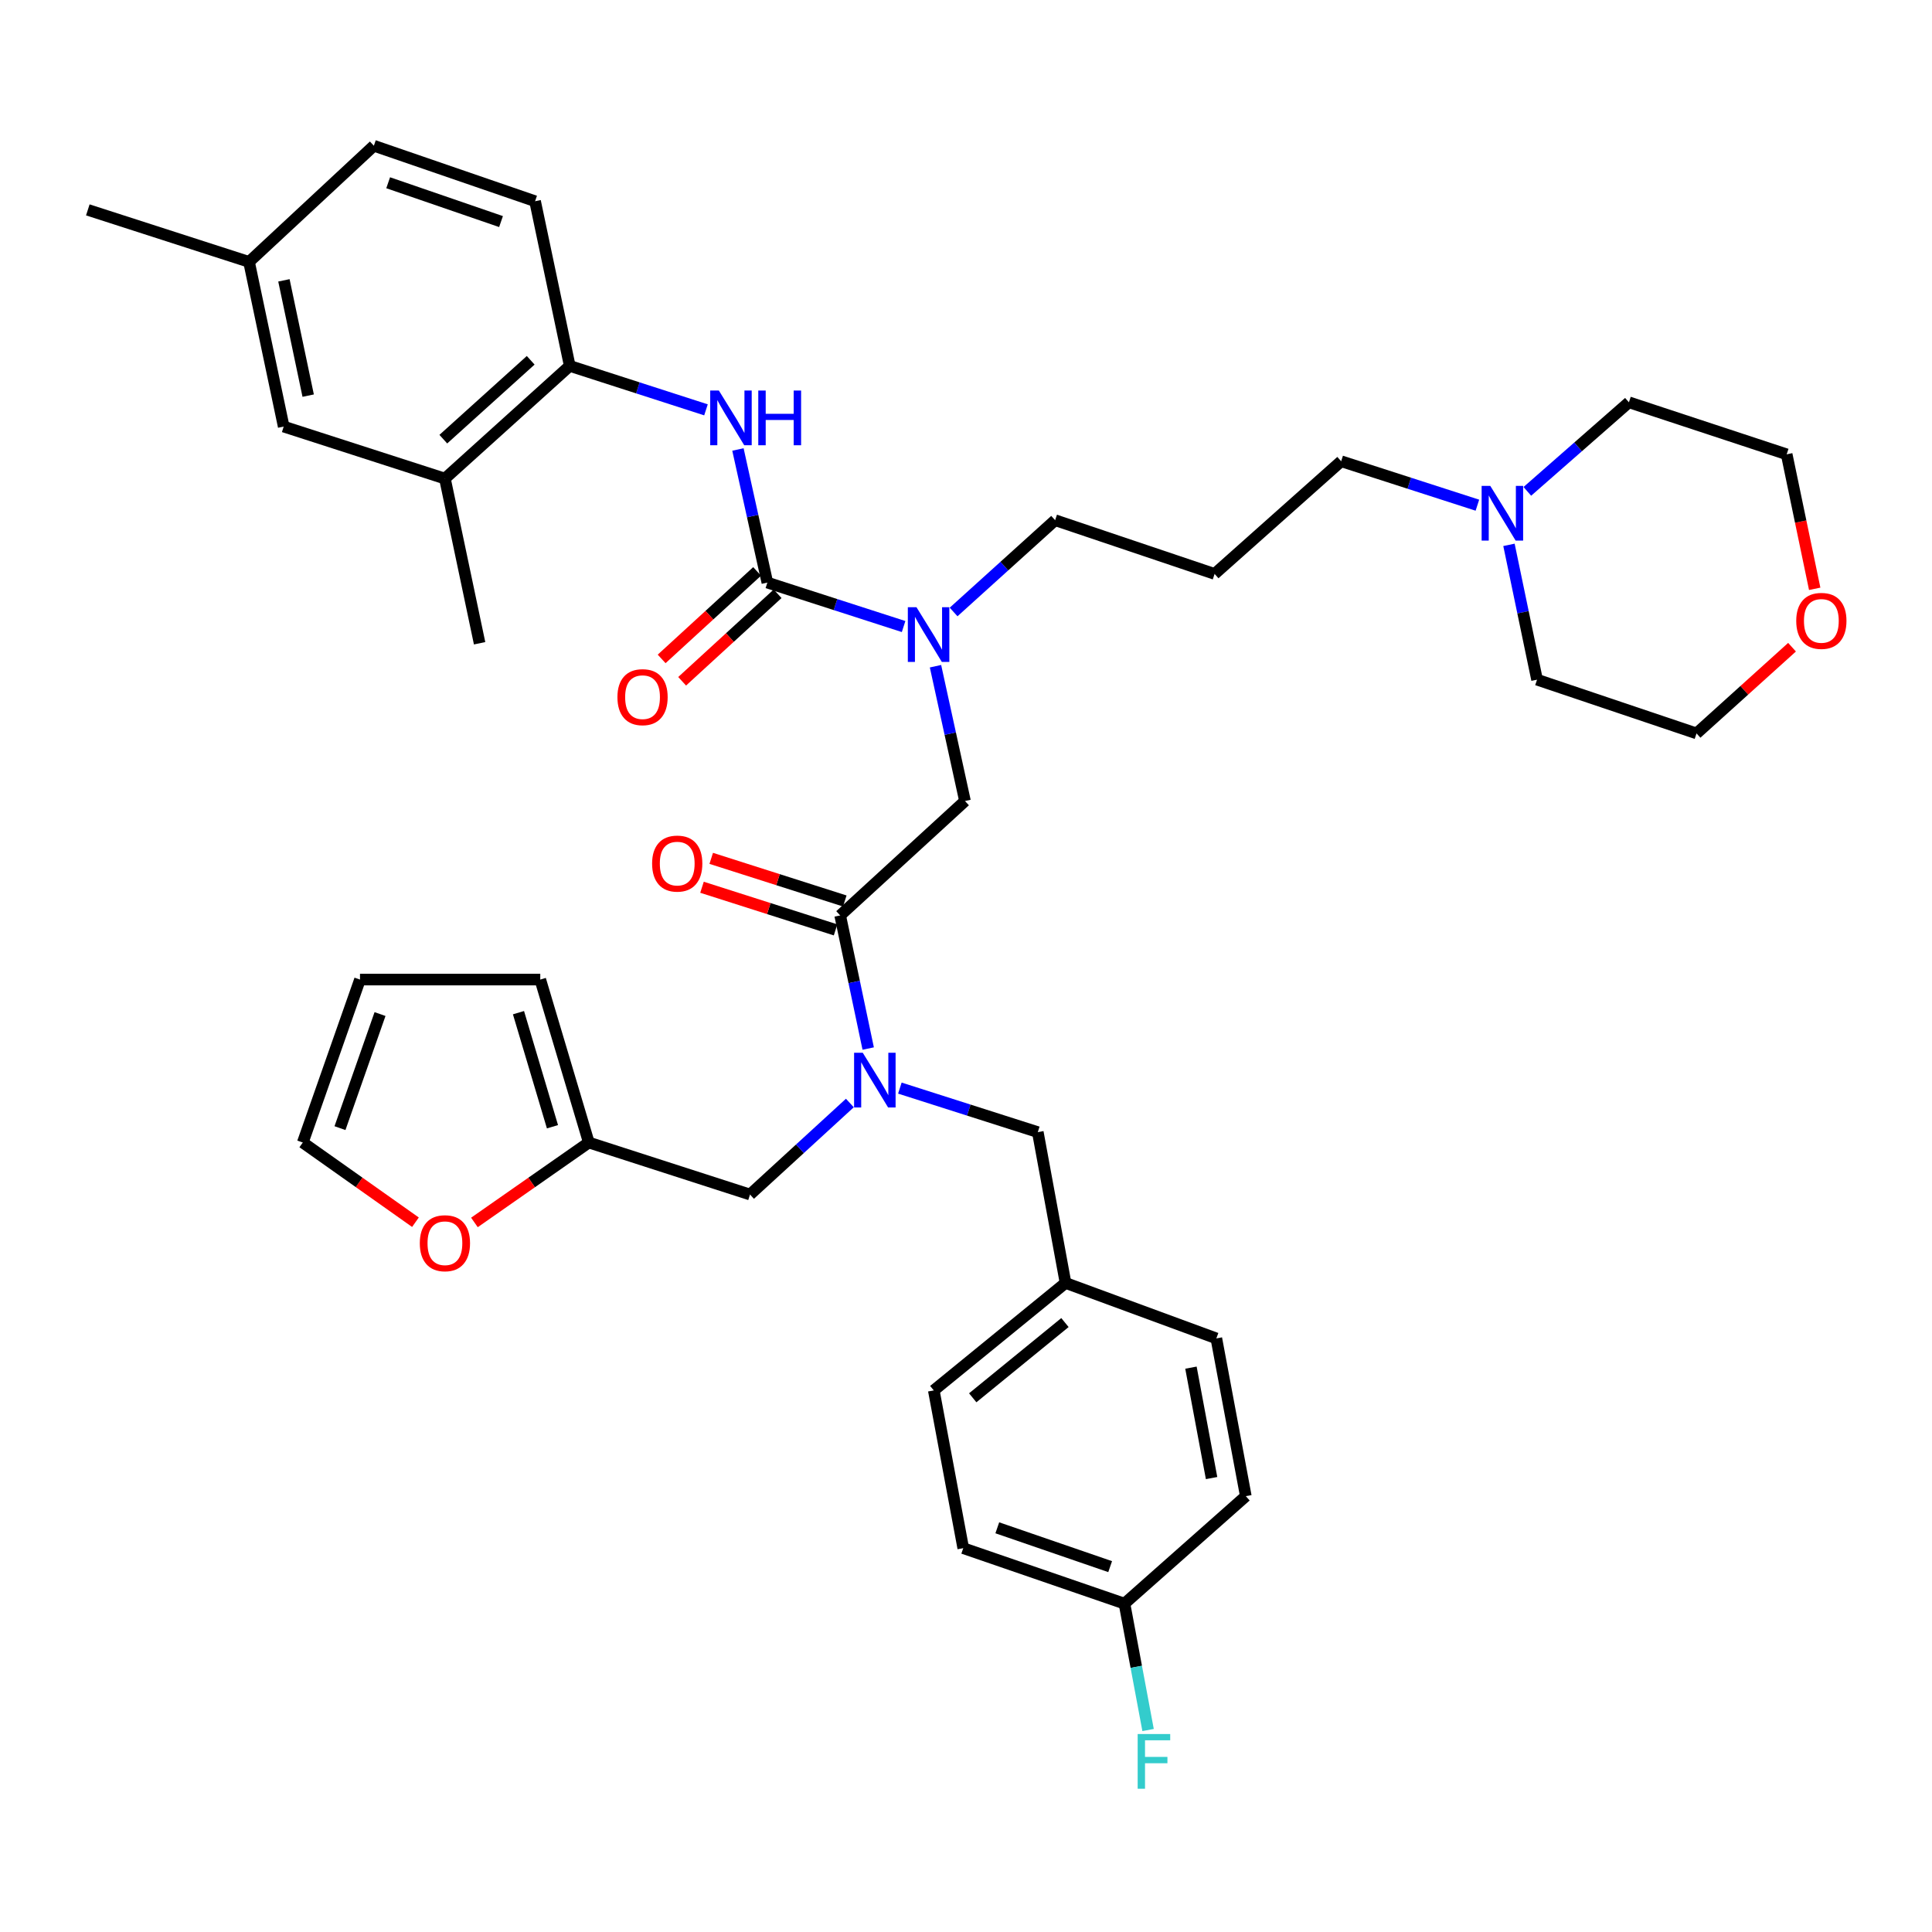 <?xml version='1.0' encoding='iso-8859-1'?>
<svg version='1.1' baseProfile='full'
              xmlns='http://www.w3.org/2000/svg'
                      xmlns:rdkit='http://www.rdkit.org/xml'
                      xmlns:xlink='http://www.w3.org/1999/xlink'
                  xml:space='preserve'
width='1000px' height='1000px' viewBox='0 0 1000 1000'>
<!-- END OF HEADER -->
<rect style='opacity:1.0;fill:#FFFFFF;stroke:none' width='1000' height='1000' x='0' y='0'> </rect>
<path class='bond-0' d='M 230.291,247.715 L 294.898,189.388' style='fill:none;fill-rule:evenodd;stroke:#000000;stroke-width:6px;stroke-linecap:butt;stroke-linejoin:miter;stroke-opacity:1' />
<path class='bond-0' d='M 229.461,227.312 L 274.686,186.483' style='fill:none;fill-rule:evenodd;stroke:#000000;stroke-width:6px;stroke-linecap:butt;stroke-linejoin:miter;stroke-opacity:1' />
<path class='bond-1' d='M 230.291,247.715 L 146.844,220.797' style='fill:none;fill-rule:evenodd;stroke:#000000;stroke-width:6px;stroke-linecap:butt;stroke-linejoin:miter;stroke-opacity:1' />
<path class='bond-2' d='M 230.291,247.715 L 248.242,332.95' style='fill:none;fill-rule:evenodd;stroke:#000000;stroke-width:6px;stroke-linecap:butt;stroke-linejoin:miter;stroke-opacity:1' />
<path class='bond-3' d='M 434.875,473.826 L 442.127,508.275' style='fill:none;fill-rule:evenodd;stroke:#000000;stroke-width:6px;stroke-linecap:butt;stroke-linejoin:miter;stroke-opacity:1' />
<path class='bond-3' d='M 442.127,508.275 L 449.378,542.724' style='fill:none;fill-rule:evenodd;stroke:#0000FF;stroke-width:6px;stroke-linecap:butt;stroke-linejoin:miter;stroke-opacity:1' />
<path class='bond-4' d='M 434.875,473.826 L 499.474,414.601' style='fill:none;fill-rule:evenodd;stroke:#000000;stroke-width:6px;stroke-linecap:butt;stroke-linejoin:miter;stroke-opacity:1' />
<path class='bond-5' d='M 437.262,466.347 L 402.696,455.316' style='fill:none;fill-rule:evenodd;stroke:#000000;stroke-width:6px;stroke-linecap:butt;stroke-linejoin:miter;stroke-opacity:1' />
<path class='bond-5' d='M 402.696,455.316 L 368.13,444.285' style='fill:none;fill-rule:evenodd;stroke:#FF0000;stroke-width:6px;stroke-linecap:butt;stroke-linejoin:miter;stroke-opacity:1' />
<path class='bond-5' d='M 432.489,481.304 L 397.923,470.273' style='fill:none;fill-rule:evenodd;stroke:#000000;stroke-width:6px;stroke-linecap:butt;stroke-linejoin:miter;stroke-opacity:1' />
<path class='bond-5' d='M 397.923,470.273 L 363.356,459.242' style='fill:none;fill-rule:evenodd;stroke:#FF0000;stroke-width:6px;stroke-linecap:butt;stroke-linejoin:miter;stroke-opacity:1' />
<path class='bond-6' d='M 499.474,414.601 L 491.843,379.716' style='fill:none;fill-rule:evenodd;stroke:#000000;stroke-width:6px;stroke-linecap:butt;stroke-linejoin:miter;stroke-opacity:1' />
<path class='bond-6' d='M 491.843,379.716 L 484.213,344.831' style='fill:none;fill-rule:evenodd;stroke:#0000FF;stroke-width:6px;stroke-linecap:butt;stroke-linejoin:miter;stroke-opacity:1' />
<path class='bond-7' d='M 467.701,324.295 L 432.444,312.922' style='fill:none;fill-rule:evenodd;stroke:#0000FF;stroke-width:6px;stroke-linecap:butt;stroke-linejoin:miter;stroke-opacity:1' />
<path class='bond-7' d='M 432.444,312.922 L 397.186,301.549' style='fill:none;fill-rule:evenodd;stroke:#000000;stroke-width:6px;stroke-linecap:butt;stroke-linejoin:miter;stroke-opacity:1' />
<path class='bond-8' d='M 493.581,316.761 L 519.855,293.006' style='fill:none;fill-rule:evenodd;stroke:#0000FF;stroke-width:6px;stroke-linecap:butt;stroke-linejoin:miter;stroke-opacity:1' />
<path class='bond-8' d='M 519.855,293.006 L 546.13,269.25' style='fill:none;fill-rule:evenodd;stroke:#000000;stroke-width:6px;stroke-linecap:butt;stroke-linejoin:miter;stroke-opacity:1' />
<path class='bond-9' d='M 397.186,301.549 L 389.572,267.099' style='fill:none;fill-rule:evenodd;stroke:#000000;stroke-width:6px;stroke-linecap:butt;stroke-linejoin:miter;stroke-opacity:1' />
<path class='bond-9' d='M 389.572,267.099 L 381.957,232.648' style='fill:none;fill-rule:evenodd;stroke:#0000FF;stroke-width:6px;stroke-linecap:butt;stroke-linejoin:miter;stroke-opacity:1' />
<path class='bond-10' d='M 391.882,295.762 L 367.174,318.409' style='fill:none;fill-rule:evenodd;stroke:#000000;stroke-width:6px;stroke-linecap:butt;stroke-linejoin:miter;stroke-opacity:1' />
<path class='bond-10' d='M 367.174,318.409 L 342.466,341.055' style='fill:none;fill-rule:evenodd;stroke:#FF0000;stroke-width:6px;stroke-linecap:butt;stroke-linejoin:miter;stroke-opacity:1' />
<path class='bond-10' d='M 402.49,307.337 L 377.782,329.983' style='fill:none;fill-rule:evenodd;stroke:#000000;stroke-width:6px;stroke-linecap:butt;stroke-linejoin:miter;stroke-opacity:1' />
<path class='bond-10' d='M 377.782,329.983 L 353.074,352.63' style='fill:none;fill-rule:evenodd;stroke:#FF0000;stroke-width:6px;stroke-linecap:butt;stroke-linejoin:miter;stroke-opacity:1' />
<path class='bond-11' d='M 365.413,212.134 L 330.156,200.761' style='fill:none;fill-rule:evenodd;stroke:#0000FF;stroke-width:6px;stroke-linecap:butt;stroke-linejoin:miter;stroke-opacity:1' />
<path class='bond-11' d='M 330.156,200.761 L 294.898,189.388' style='fill:none;fill-rule:evenodd;stroke:#000000;stroke-width:6px;stroke-linecap:butt;stroke-linejoin:miter;stroke-opacity:1' />
<path class='bond-12' d='M 294.898,189.388 L 276.956,104.153' style='fill:none;fill-rule:evenodd;stroke:#000000;stroke-width:6px;stroke-linecap:butt;stroke-linejoin:miter;stroke-opacity:1' />
<path class='bond-13' d='M 146.844,220.797 L 128.902,135.553' style='fill:none;fill-rule:evenodd;stroke:#000000;stroke-width:6px;stroke-linecap:butt;stroke-linejoin:miter;stroke-opacity:1' />
<path class='bond-13' d='M 159.516,204.777 L 146.957,145.106' style='fill:none;fill-rule:evenodd;stroke:#000000;stroke-width:6px;stroke-linecap:butt;stroke-linejoin:miter;stroke-opacity:1' />
<path class='bond-14' d='M 764.699,261.485 L 729.442,250.112' style='fill:none;fill-rule:evenodd;stroke:#0000FF;stroke-width:6px;stroke-linecap:butt;stroke-linejoin:miter;stroke-opacity:1' />
<path class='bond-14' d='M 729.442,250.112 L 694.184,238.739' style='fill:none;fill-rule:evenodd;stroke:#000000;stroke-width:6px;stroke-linecap:butt;stroke-linejoin:miter;stroke-opacity:1' />
<path class='bond-15' d='M 781.039,282.017 L 788.306,316.908' style='fill:none;fill-rule:evenodd;stroke:#0000FF;stroke-width:6px;stroke-linecap:butt;stroke-linejoin:miter;stroke-opacity:1' />
<path class='bond-15' d='M 788.306,316.908 L 795.573,351.799' style='fill:none;fill-rule:evenodd;stroke:#000000;stroke-width:6px;stroke-linecap:butt;stroke-linejoin:miter;stroke-opacity:1' />
<path class='bond-16' d='M 790.549,254.33 L 816.839,231.279' style='fill:none;fill-rule:evenodd;stroke:#0000FF;stroke-width:6px;stroke-linecap:butt;stroke-linejoin:miter;stroke-opacity:1' />
<path class='bond-16' d='M 816.839,231.279 L 843.128,208.228' style='fill:none;fill-rule:evenodd;stroke:#000000;stroke-width:6px;stroke-linecap:butt;stroke-linejoin:miter;stroke-opacity:1' />
<path class='bond-17' d='M 388.211,618.287 L 304.772,591.369' style='fill:none;fill-rule:evenodd;stroke:#000000;stroke-width:6px;stroke-linecap:butt;stroke-linejoin:miter;stroke-opacity:1' />
<path class='bond-18' d='M 388.211,618.287 L 414.048,594.601' style='fill:none;fill-rule:evenodd;stroke:#000000;stroke-width:6px;stroke-linecap:butt;stroke-linejoin:miter;stroke-opacity:1' />
<path class='bond-18' d='M 414.048,594.601 L 439.886,570.915' style='fill:none;fill-rule:evenodd;stroke:#0000FF;stroke-width:6px;stroke-linecap:butt;stroke-linejoin:miter;stroke-opacity:1' />
<path class='bond-19' d='M 465.771,563.197 L 501.467,574.592' style='fill:none;fill-rule:evenodd;stroke:#0000FF;stroke-width:6px;stroke-linecap:butt;stroke-linejoin:miter;stroke-opacity:1' />
<path class='bond-19' d='M 501.467,574.592 L 537.163,585.987' style='fill:none;fill-rule:evenodd;stroke:#000000;stroke-width:6px;stroke-linecap:butt;stroke-linejoin:miter;stroke-opacity:1' />
<path class='bond-20' d='M 939.286,304.769 L 932.032,269.962' style='fill:none;fill-rule:evenodd;stroke:#FF0000;stroke-width:6px;stroke-linecap:butt;stroke-linejoin:miter;stroke-opacity:1' />
<path class='bond-20' d='M 932.032,269.962 L 924.779,235.154' style='fill:none;fill-rule:evenodd;stroke:#000000;stroke-width:6px;stroke-linecap:butt;stroke-linejoin:miter;stroke-opacity:1' />
<path class='bond-21' d='M 927.553,334.989 L 902.838,357.302' style='fill:none;fill-rule:evenodd;stroke:#FF0000;stroke-width:6px;stroke-linecap:butt;stroke-linejoin:miter;stroke-opacity:1' />
<path class='bond-21' d='M 902.838,357.302 L 878.122,379.615' style='fill:none;fill-rule:evenodd;stroke:#000000;stroke-width:6px;stroke-linecap:butt;stroke-linejoin:miter;stroke-opacity:1' />
<path class='bond-22' d='M 694.184,238.739 L 628.679,297.066' style='fill:none;fill-rule:evenodd;stroke:#000000;stroke-width:6px;stroke-linecap:butt;stroke-linejoin:miter;stroke-opacity:1' />
<path class='bond-23' d='M 304.772,591.369 L 275.167,612.053' style='fill:none;fill-rule:evenodd;stroke:#000000;stroke-width:6px;stroke-linecap:butt;stroke-linejoin:miter;stroke-opacity:1' />
<path class='bond-23' d='M 275.167,612.053 L 245.563,632.737' style='fill:none;fill-rule:evenodd;stroke:#FF0000;stroke-width:6px;stroke-linecap:butt;stroke-linejoin:miter;stroke-opacity:1' />
<path class='bond-24' d='M 304.772,591.369 L 279.643,507.023' style='fill:none;fill-rule:evenodd;stroke:#000000;stroke-width:6px;stroke-linecap:butt;stroke-linejoin:miter;stroke-opacity:1' />
<path class='bond-24' d='M 285.956,583.2 L 268.365,524.158' style='fill:none;fill-rule:evenodd;stroke:#000000;stroke-width:6px;stroke-linecap:butt;stroke-linejoin:miter;stroke-opacity:1' />
<path class='bond-25' d='M 215.038,632.619 L 185.878,611.994' style='fill:none;fill-rule:evenodd;stroke:#FF0000;stroke-width:6px;stroke-linecap:butt;stroke-linejoin:miter;stroke-opacity:1' />
<path class='bond-25' d='M 185.878,611.994 L 156.718,591.369' style='fill:none;fill-rule:evenodd;stroke:#000000;stroke-width:6px;stroke-linecap:butt;stroke-linejoin:miter;stroke-opacity:1' />
<path class='bond-26' d='M 537.163,585.987 L 551.52,664.044' style='fill:none;fill-rule:evenodd;stroke:#000000;stroke-width:6px;stroke-linecap:butt;stroke-linejoin:miter;stroke-opacity:1' />
<path class='bond-27' d='M 279.643,507.023 L 186.33,507.023' style='fill:none;fill-rule:evenodd;stroke:#000000;stroke-width:6px;stroke-linecap:butt;stroke-linejoin:miter;stroke-opacity:1' />
<path class='bond-28' d='M 156.718,591.369 L 186.33,507.023' style='fill:none;fill-rule:evenodd;stroke:#000000;stroke-width:6px;stroke-linecap:butt;stroke-linejoin:miter;stroke-opacity:1' />
<path class='bond-28' d='M 175.973,583.918 L 196.702,524.876' style='fill:none;fill-rule:evenodd;stroke:#000000;stroke-width:6px;stroke-linecap:butt;stroke-linejoin:miter;stroke-opacity:1' />
<path class='bond-29' d='M 551.52,664.044 L 629.577,692.758' style='fill:none;fill-rule:evenodd;stroke:#000000;stroke-width:6px;stroke-linecap:butt;stroke-linejoin:miter;stroke-opacity:1' />
<path class='bond-30' d='M 551.52,664.044 L 483.328,719.676' style='fill:none;fill-rule:evenodd;stroke:#000000;stroke-width:6px;stroke-linecap:butt;stroke-linejoin:miter;stroke-opacity:1' />
<path class='bond-30' d='M 551.216,684.555 L 503.482,723.497' style='fill:none;fill-rule:evenodd;stroke:#000000;stroke-width:6px;stroke-linecap:butt;stroke-linejoin:miter;stroke-opacity:1' />
<path class='bond-31' d='M 582.023,830.041 L 498.575,801.326' style='fill:none;fill-rule:evenodd;stroke:#000000;stroke-width:6px;stroke-linecap:butt;stroke-linejoin:miter;stroke-opacity:1' />
<path class='bond-31' d='M 574.614,810.887 L 516.201,790.787' style='fill:none;fill-rule:evenodd;stroke:#000000;stroke-width:6px;stroke-linecap:butt;stroke-linejoin:miter;stroke-opacity:1' />
<path class='bond-32' d='M 582.023,830.041 L 588.133,862.748' style='fill:none;fill-rule:evenodd;stroke:#000000;stroke-width:6px;stroke-linecap:butt;stroke-linejoin:miter;stroke-opacity:1' />
<path class='bond-32' d='M 588.133,862.748 L 594.244,895.454' style='fill:none;fill-rule:evenodd;stroke:#33CCCC;stroke-width:6px;stroke-linecap:butt;stroke-linejoin:miter;stroke-opacity:1' />
<path class='bond-33' d='M 582.023,830.041 L 644.833,774.409' style='fill:none;fill-rule:evenodd;stroke:#000000;stroke-width:6px;stroke-linecap:butt;stroke-linejoin:miter;stroke-opacity:1' />
<path class='bond-34' d='M 629.577,692.758 L 644.833,774.409' style='fill:none;fill-rule:evenodd;stroke:#000000;stroke-width:6px;stroke-linecap:butt;stroke-linejoin:miter;stroke-opacity:1' />
<path class='bond-34' d='M 616.432,707.89 L 627.111,765.045' style='fill:none;fill-rule:evenodd;stroke:#000000;stroke-width:6px;stroke-linecap:butt;stroke-linejoin:miter;stroke-opacity:1' />
<path class='bond-35' d='M 483.328,719.676 L 498.575,801.326' style='fill:none;fill-rule:evenodd;stroke:#000000;stroke-width:6px;stroke-linecap:butt;stroke-linejoin:miter;stroke-opacity:1' />
<path class='bond-36' d='M 628.679,297.066 L 546.13,269.25' style='fill:none;fill-rule:evenodd;stroke:#000000;stroke-width:6px;stroke-linecap:butt;stroke-linejoin:miter;stroke-opacity:1' />
<path class='bond-37' d='M 795.573,351.799 L 878.122,379.615' style='fill:none;fill-rule:evenodd;stroke:#000000;stroke-width:6px;stroke-linecap:butt;stroke-linejoin:miter;stroke-opacity:1' />
<path class='bond-38' d='M 843.128,208.228 L 924.779,235.154' style='fill:none;fill-rule:evenodd;stroke:#000000;stroke-width:6px;stroke-linecap:butt;stroke-linejoin:miter;stroke-opacity:1' />
<path class='bond-39' d='M 276.956,104.153 L 193.509,75.438' style='fill:none;fill-rule:evenodd;stroke:#000000;stroke-width:6px;stroke-linecap:butt;stroke-linejoin:miter;stroke-opacity:1' />
<path class='bond-39' d='M 259.331,114.691 L 200.917,94.591' style='fill:none;fill-rule:evenodd;stroke:#000000;stroke-width:6px;stroke-linecap:butt;stroke-linejoin:miter;stroke-opacity:1' />
<path class='bond-40' d='M 128.902,135.553 L 193.509,75.438' style='fill:none;fill-rule:evenodd;stroke:#000000;stroke-width:6px;stroke-linecap:butt;stroke-linejoin:miter;stroke-opacity:1' />
<path class='bond-41' d='M 128.902,135.553 L 45.455,108.636' style='fill:none;fill-rule:evenodd;stroke:#000000;stroke-width:6px;stroke-linecap:butt;stroke-linejoin:miter;stroke-opacity:1' />
<path  class='atom-3' d='M 337.53 446.989
Q 337.53 440.189, 340.89 436.389
Q 344.25 432.589, 350.53 432.589
Q 356.81 432.589, 360.17 436.389
Q 363.53 440.189, 363.53 446.989
Q 363.53 453.869, 360.13 457.789
Q 356.73 461.669, 350.53 461.669
Q 344.29 461.669, 340.89 457.789
Q 337.53 453.909, 337.53 446.989
M 350.53 458.469
Q 354.85 458.469, 357.17 455.589
Q 359.53 452.669, 359.53 446.989
Q 359.53 441.429, 357.17 438.629
Q 354.85 435.789, 350.53 435.789
Q 346.21 435.789, 343.85 438.589
Q 341.53 441.389, 341.53 446.989
Q 341.53 452.709, 343.85 455.589
Q 346.21 458.469, 350.53 458.469
' fill='#FF0000'/>
<path  class='atom-4' d='M 474.373 314.307
L 483.653 329.307
Q 484.573 330.787, 486.053 333.467
Q 487.533 336.147, 487.613 336.307
L 487.613 314.307
L 491.373 314.307
L 491.373 342.627
L 487.493 342.627
L 477.533 326.227
Q 476.373 324.307, 475.133 322.107
Q 473.933 319.907, 473.573 319.227
L 473.573 342.627
L 469.893 342.627
L 469.893 314.307
L 474.373 314.307
' fill='#0000FF'/>
<path  class='atom-6' d='M 372.085 202.145
L 381.365 217.145
Q 382.285 218.625, 383.765 221.305
Q 385.245 223.985, 385.325 224.145
L 385.325 202.145
L 389.085 202.145
L 389.085 230.465
L 385.205 230.465
L 375.245 214.065
Q 374.085 212.145, 372.845 209.945
Q 371.645 207.745, 371.285 207.065
L 371.285 230.465
L 367.605 230.465
L 367.605 202.145
L 372.085 202.145
' fill='#0000FF'/>
<path  class='atom-6' d='M 392.485 202.145
L 396.325 202.145
L 396.325 214.185
L 410.805 214.185
L 410.805 202.145
L 414.645 202.145
L 414.645 230.465
L 410.805 230.465
L 410.805 217.385
L 396.325 217.385
L 396.325 230.465
L 392.485 230.465
L 392.485 202.145
' fill='#0000FF'/>
<path  class='atom-7' d='M 319.579 360.846
Q 319.579 354.046, 322.939 350.246
Q 326.299 346.446, 332.579 346.446
Q 338.859 346.446, 342.219 350.246
Q 345.579 354.046, 345.579 360.846
Q 345.579 367.726, 342.179 371.646
Q 338.779 375.526, 332.579 375.526
Q 326.339 375.526, 322.939 371.646
Q 319.579 367.766, 319.579 360.846
M 332.579 372.326
Q 336.899 372.326, 339.219 369.446
Q 341.579 366.526, 341.579 360.846
Q 341.579 355.286, 339.219 352.486
Q 336.899 349.646, 332.579 349.646
Q 328.259 349.646, 325.899 352.446
Q 323.579 355.246, 323.579 360.846
Q 323.579 366.566, 325.899 369.446
Q 328.259 372.326, 332.579 372.326
' fill='#FF0000'/>
<path  class='atom-10' d='M 771.371 251.497
L 780.651 266.497
Q 781.571 267.977, 783.051 270.657
Q 784.531 273.337, 784.611 273.497
L 784.611 251.497
L 788.371 251.497
L 788.371 279.817
L 784.491 279.817
L 774.531 263.417
Q 773.371 261.497, 772.131 259.297
Q 770.931 257.097, 770.571 256.417
L 770.571 279.817
L 766.891 279.817
L 766.891 251.497
L 771.371 251.497
' fill='#0000FF'/>
<path  class='atom-12' d='M 446.557 544.901
L 455.837 559.901
Q 456.757 561.381, 458.237 564.061
Q 459.717 566.741, 459.797 566.901
L 459.797 544.901
L 463.557 544.901
L 463.557 573.221
L 459.677 573.221
L 449.717 556.821
Q 448.557 554.901, 447.317 552.701
Q 446.117 550.501, 445.757 549.821
L 445.757 573.221
L 442.077 573.221
L 442.077 544.901
L 446.557 544.901
' fill='#0000FF'/>
<path  class='atom-13' d='M 929.729 321.368
Q 929.729 314.568, 933.089 310.768
Q 936.449 306.968, 942.729 306.968
Q 949.009 306.968, 952.369 310.768
Q 955.729 314.568, 955.729 321.368
Q 955.729 328.248, 952.329 332.168
Q 948.929 336.048, 942.729 336.048
Q 936.489 336.048, 933.089 332.168
Q 929.729 328.288, 929.729 321.368
M 942.729 332.848
Q 947.049 332.848, 949.369 329.968
Q 951.729 327.048, 951.729 321.368
Q 951.729 315.808, 949.369 313.008
Q 947.049 310.168, 942.729 310.168
Q 938.409 310.168, 936.049 312.968
Q 933.729 315.768, 933.729 321.368
Q 933.729 327.088, 936.049 329.968
Q 938.409 332.848, 942.729 332.848
' fill='#FF0000'/>
<path  class='atom-16' d='M 217.291 643.487
Q 217.291 636.687, 220.651 632.887
Q 224.011 629.087, 230.291 629.087
Q 236.571 629.087, 239.931 632.887
Q 243.291 636.687, 243.291 643.487
Q 243.291 650.367, 239.891 654.287
Q 236.491 658.167, 230.291 658.167
Q 224.051 658.167, 220.651 654.287
Q 217.291 650.407, 217.291 643.487
M 230.291 654.967
Q 234.611 654.967, 236.931 652.087
Q 239.291 649.167, 239.291 643.487
Q 239.291 637.927, 236.931 635.127
Q 234.611 632.287, 230.291 632.287
Q 225.971 632.287, 223.611 635.087
Q 221.291 637.887, 221.291 643.487
Q 221.291 649.207, 223.611 652.087
Q 225.971 654.967, 230.291 654.967
' fill='#FF0000'/>
<path  class='atom-23' d='M 588.858 897.531
L 605.698 897.531
L 605.698 900.771
L 592.658 900.771
L 592.658 909.371
L 604.258 909.371
L 604.258 912.651
L 592.658 912.651
L 592.658 925.851
L 588.858 925.851
L 588.858 897.531
' fill='#33CCCC'/>
</svg>
